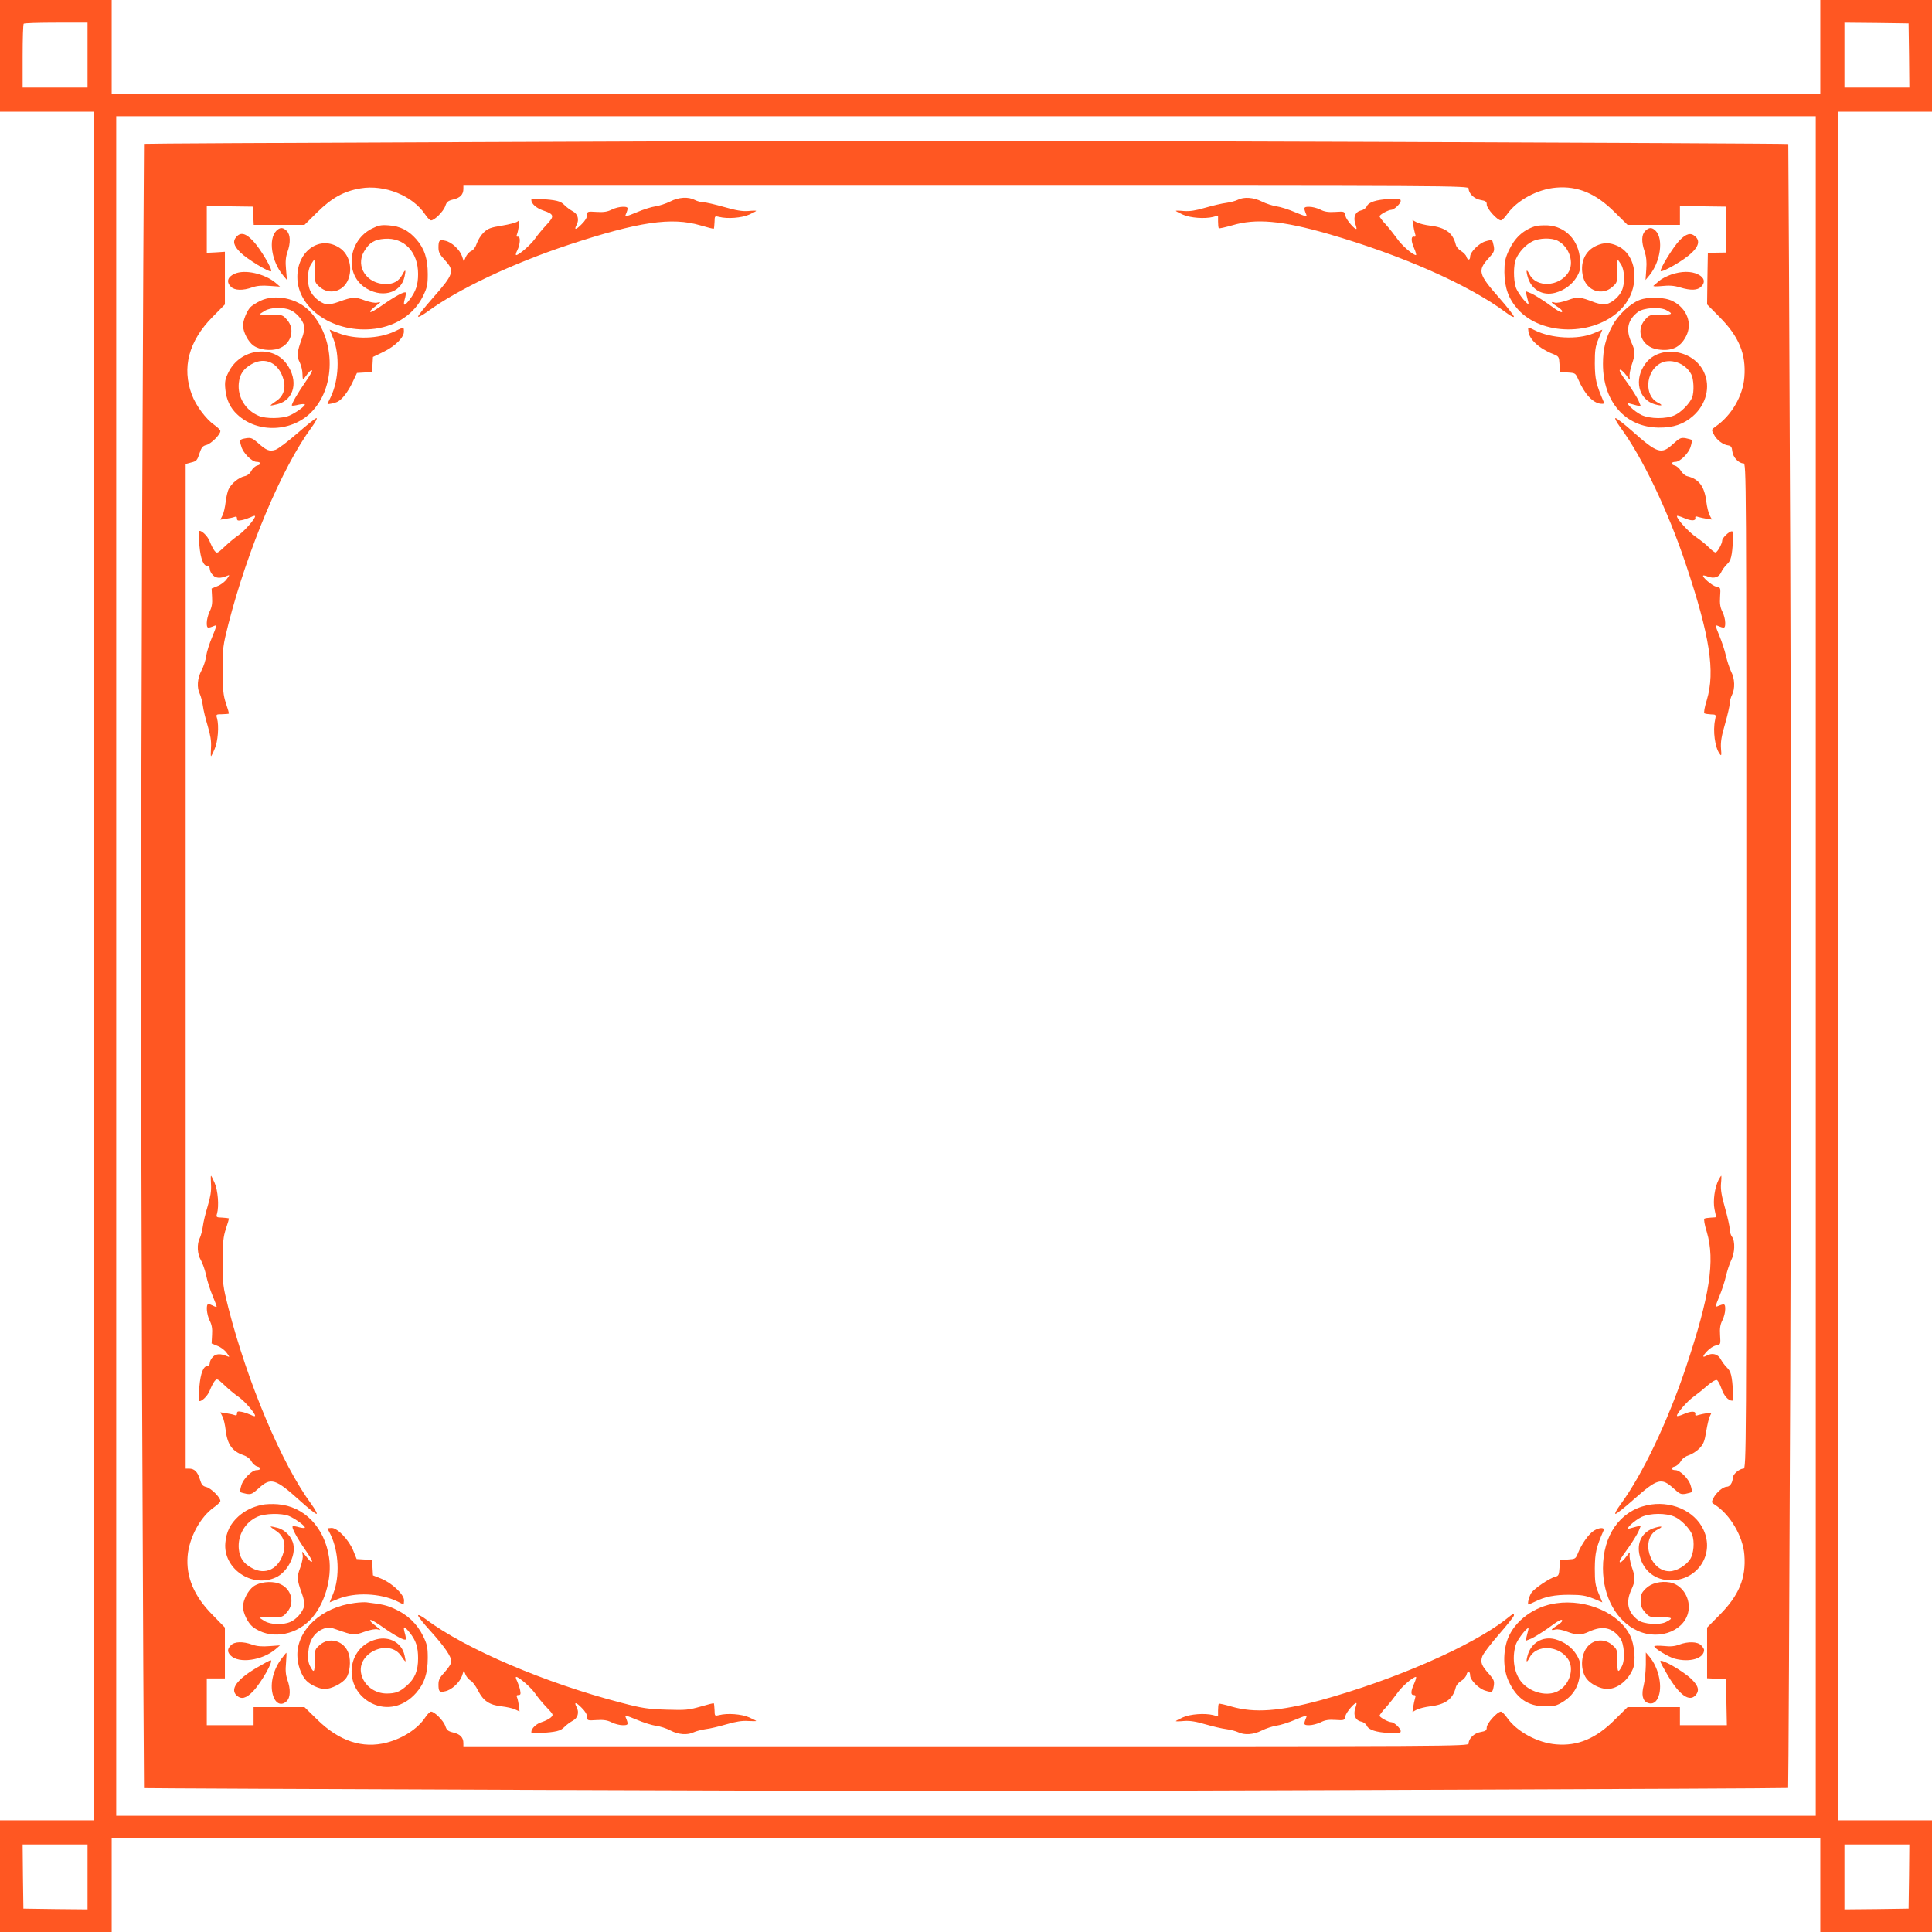 <?xml version="1.0" standalone="no"?>
<!DOCTYPE svg PUBLIC "-//W3C//DTD SVG 20010904//EN"
 "http://www.w3.org/TR/2001/REC-SVG-20010904/DTD/svg10.dtd">
<svg version="1.0" xmlns="http://www.w3.org/2000/svg"
 width="1280pt" height="1280pt" viewBox="0 0 1280 1280"
 preserveAspectRatio="xMidYMid meet">
<g transform="translate(0,1280) scale(0.1,-0.1)"
fill="#ff5722" stroke="none">
<path d="M0 12430 l0 -370 310 0 310 0 0 -5660 0 -5660 -310 0 -310 0 0 -370
0 -370 370 0 370 0 0 310 0 310 5660 0 5660 0 0 -310 0 -310 370 0 370 0 0
370 0 370 -310 0 -310 0 0 5660 0 5660 310 0 310 0 0 370 0 370 -370 0 -370 0
0 -310 0 -310 -5660 0 -5660 0 0 310 0 310 -370 0 -370 0 0 -370z m580 5 l0
-215 -215 0 -215 0 0 208 c0 115 3 212 7 215 3 4 100 7 215 7 l208 0 0 -215z
m12068 -2 l2 -213 -215 0 -215 0 0 215 0 215 213 -2 212 -3 3 -212z m-618
-6033 l0 -5630 -5630 0 -5630 0 0 5630 0 5630 5630 0 5630 0 0 -5630z m-11450
-6035 l0 -215 -212 2 -213 3 -3 213 -2 212 215 0 215 0 0 -215z m12068 3 l-3
-213 -212 -3 -213 -2 0 215 0 215 215 0 215 0 -2 -212z"/>
<path d="M3016 11858 c-1133 -4 -2061 -9 -2062 -11 -1 -1 -7 -1227 -13 -2724
-7 -1866 -7 -3580 0 -5445 6 -1498 12 -2724 13 -2725 1 -1 1227 -7 2724 -12
1888 -8 3556 -8 5444 0 1497 5 2724 11 2725 13 2 2 8 1228 14 2724 7 1896 7
3548 0 5444 -6 1496 -12 2722 -13 2724 -5 5 -5106 24 -5953 22 -451 -1 -1747
-5 -2879 -10z m6714 -307 c0 -33 37 -69 80 -76 34 -6 40 -11 40 -31 0 -26 70
-104 94 -104 7 0 26 19 42 42 63 90 200 165 324 175 143 12 263 -38 389 -164
l84 -83 173 0 174 0 0 63 0 62 152 -2 153 -2 0 -152 0 -152 -60 -1 -60 -1 -3
-171 -2 -171 83 -84 c128 -129 176 -244 164 -397 -9 -124 -85 -255 -191 -328
-28 -20 -28 -21 -12 -51 18 -37 61 -70 96 -74 19 -3 24 -11 27 -39 4 -39 42
-80 74 -80 19 0 19 -39 19 -3330 0 -3243 0 -3330 -19 -3330 -27 0 -71 -38 -71
-61 0 -31 -19 -59 -39 -59 -25 0 -68 -36 -88 -73 -15 -30 -15 -32 8 -46 100
-63 187 -209 196 -333 12 -153 -36 -268 -164 -397 l-83 -84 0 -168 0 -168 63
-3 62 -3 3 -152 3 -153 -156 0 -155 0 0 60 0 60 -174 0 -173 0 -84 -83 c-126
-126 -246 -176 -389 -164 -124 10 -261 85 -324 175 -16 23 -35 42 -42 42 -24
0 -94 -78 -94 -104 0 -20 -6 -25 -40 -31 -43 -7 -80 -43 -80 -76 0 -19 -87
-19 -3330 -19 l-3330 0 0 21 c0 37 -20 59 -65 70 -37 9 -46 16 -55 45 -12 34
-71 94 -94 94 -7 0 -25 -17 -39 -39 -49 -74 -147 -138 -254 -166 -161 -42
-316 9 -462 153 l-84 82 -169 0 -168 0 0 -60 0 -60 -155 0 -155 0 0 155 0 155
60 0 60 0 0 168 0 169 -82 84 c-123 124 -176 252 -165 389 10 124 85 261 175
324 23 16 42 35 42 42 0 23 -61 84 -93 92 -25 6 -32 16 -43 52 -15 49 -36 70
-71 70 l-23 0 0 3328 0 3328 37 10 c34 8 40 14 54 59 14 41 22 51 47 57 31 8
92 69 92 92 0 7 -19 26 -42 42 -53 37 -121 128 -147 199 -67 179 -21 354 136
514 l83 84 0 174 0 175 -60 -4 -60 -3 0 155 0 155 152 -2 153 -2 3 -60 3 -61
168 0 168 0 84 83 c97 96 176 140 287 159 160 27 346 -48 429 -173 14 -22 32
-39 39 -39 23 0 82 60 94 94 9 29 18 36 55 45 45 11 65 33 65 70 l0 21 3330 0
c3243 0 3330 0 3330 -19z"/>
<path d="M3520 11476 c0 -26 33 -55 80 -71 72 -24 75 -37 21 -94 -25 -27 -60
-68 -76 -92 -29 -41 -107 -109 -125 -109 -5 0 -2 14 7 31 20 40 23 95 4 91 -9
-2 -11 3 -6 15 4 10 10 36 13 58 5 35 3 38 -10 27 -9 -7 -55 -19 -103 -27 -75
-12 -93 -19 -120 -45 -18 -17 -38 -49 -46 -72 -8 -25 -22 -44 -37 -51 -14 -6
-30 -25 -37 -41 l-12 -29 -12 36 c-15 43 -68 93 -111 102 -39 9 -45 3 -45 -45
0 -31 8 -46 43 -84 66 -72 59 -92 -83 -253 -52 -59 -95 -113 -95 -120 0 -7 28
8 63 33 201 148 562 319 937 443 462 152 679 184 870 128 47 -14 87 -24 89
-22 2 2 4 23 5 45 1 40 1 40 31 33 54 -14 148 -7 198 15 26 12 47 23 47 25 0
2 -24 2 -53 -1 -39 -3 -81 4 -161 27 -60 17 -121 31 -136 31 -15 0 -41 7 -56
15 -44 23 -108 19 -164 -10 -28 -14 -71 -28 -97 -32 -25 -3 -82 -21 -126 -40
-65 -27 -78 -30 -72 -16 20 49 19 53 -19 53 -20 0 -53 -8 -74 -19 -28 -14 -53
-18 -99 -15 -61 4 -63 3 -63 -21 0 -15 -14 -39 -36 -60 -38 -39 -53 -41 -34
-5 19 35 8 73 -25 90 -16 9 -42 27 -56 42 -27 27 -50 32 -166 41 -35 3 -53 0
-53 -7z"/>
<path d="M8200 11476 c-14 -7 -47 -16 -75 -20 -27 -3 -90 -18 -139 -32 -64
-19 -103 -25 -142 -22 -30 3 -54 3 -54 1 0 -2 21 -13 47 -25 50 -22 144 -29
201 -15 l32 9 0 -40 c0 -21 2 -41 5 -44 3 -3 42 6 88 19 157 47 329 32 638
-57 488 -141 932 -338 1177 -521 29 -22 52 -34 52 -27 0 7 -43 63 -96 123
-140 159 -146 182 -72 264 35 38 40 47 35 78 -4 20 -9 38 -12 41 -2 3 -22 0
-44 -7 -43 -13 -101 -71 -101 -101 0 -26 -17 -26 -25 0 -3 11 -19 27 -35 37
-16 9 -32 28 -35 42 -19 78 -69 114 -170 126 -33 4 -73 14 -89 22 l-28 15 5
-34 c3 -18 8 -43 12 -56 6 -16 4 -22 -6 -20 -21 5 -22 -28 0 -77 11 -25 16
-45 12 -45 -20 0 -95 65 -124 108 -18 25 -51 67 -74 93 -24 25 -43 51 -43 56
0 11 59 43 78 43 18 0 62 41 62 59 0 14 -9 16 -72 13 -92 -5 -140 -21 -153
-49 -5 -12 -22 -24 -37 -27 -38 -8 -54 -44 -39 -87 6 -18 10 -34 8 -35 -9 -9
-68 60 -73 85 -6 31 -6 31 -68 27 -45 -3 -71 1 -98 15 -21 11 -54 19 -74 19
-38 0 -39 -4 -19 -53 6 -14 -7 -11 -72 16 -44 19 -101 37 -126 40 -26 4 -69
18 -97 32 -55 28 -120 32 -160 11z"/>
<path d="M2463 11285 c-152 -77 -181 -291 -52 -385 110 -79 244 -47 269 66 11
49 6 54 -14 15 -23 -43 -57 -63 -110 -63 -125 0 -203 116 -144 216 34 58 68
79 136 84 130 9 222 -87 222 -233 0 -72 -15 -116 -56 -170 -34 -45 -45 -44
-33 1 6 19 9 39 7 45 -4 12 -70 -23 -158 -85 -38 -27 -73 -47 -76 -43 -6 5 7
18 51 52 19 15 19 15 -6 10 -14 -4 -49 3 -83 15 -63 24 -82 23 -170 -9 -38
-14 -69 -20 -87 -16 -39 9 -89 52 -105 92 -21 48 -18 132 6 171 11 17 21 32
22 32 2 0 3 -34 3 -76 0 -73 1 -77 33 -105 62 -55 155 -32 188 47 32 77 8 169
-55 211 -129 87 -281 -17 -281 -192 0 -213 248 -378 515 -343 142 19 259 98
317 215 28 57 32 76 32 147 0 102 -22 169 -76 231 -52 59 -107 87 -183 92 -50
4 -68 0 -112 -22z"/>
<path d="M10170 11301 c-81 -26 -136 -78 -176 -165 -22 -49 -27 -73 -27 -140
1 -103 28 -177 90 -246 157 -175 501 -177 677 -4 57 57 88 124 94 201 7 104
-35 189 -112 224 -52 23 -90 24 -142 0 -76 -35 -109 -117 -85 -208 25 -91 126
-124 193 -64 32 28 33 32 33 105 0 42 1 76 3 76 1 0 11 -15 22 -32 24 -39 27
-123 6 -171 -16 -40 -65 -83 -104 -92 -17 -3 -47 1 -73 10 -106 40 -114 41
-183 16 -37 -13 -73 -20 -85 -16 -31 10 -25 -1 14 -25 19 -12 35 -26 35 -32 0
-15 -22 -4 -98 52 -39 27 -87 57 -107 66 l-37 15 6 -28 c4 -15 9 -37 12 -48 9
-37 -72 62 -84 103 -16 53 -15 145 1 185 20 47 64 95 108 117 46 24 128 26
169 5 78 -40 113 -149 68 -214 -62 -91 -209 -97 -254 -10 -20 40 -26 33 -13
-14 23 -85 98 -129 182 -107 62 17 112 54 143 105 23 40 26 54 22 114 -7 128
-96 222 -216 228 -31 1 -68 -1 -82 -6z"/>
<path d="M1831 11271 c-55 -55 -32 -204 45 -296 l25 -30 -6 70 c-5 52 -2 82 9
114 22 61 21 116 -4 141 -25 25 -45 25 -69 1z"/>
<path d="M10900 11270 c-25 -25 -26 -72 -4 -136 11 -34 15 -68 11 -118 l-5
-71 25 30 c74 89 96 242 42 296 -24 24 -44 24 -69 -1z"/>
<path d="M1567 11232 c-27 -30 -20 -59 26 -105 43 -43 193 -134 203 -124 11
11 -71 149 -117 198 -49 53 -83 63 -112 31z"/>
<path d="M11127 11207 c-43 -45 -134 -193 -124 -203 7 -7 79 30 149 77 93 64
121 116 80 152 -30 28 -60 20 -105 -26z"/>
<path d="M1554 10986 c-47 -21 -56 -54 -24 -86 25 -25 80 -26 141 -4 31 11 65
14 114 10 l70 -5 -30 26 c-72 60 -204 90 -271 59z"/>
<path d="M11072 10981 c-29 -10 -65 -29 -80 -42 -15 -13 -31 -28 -37 -32 -6
-5 19 -6 56 -2 47 5 80 3 119 -9 73 -22 116 -20 141 5 29 29 21 61 -21 81 -45
23 -111 22 -178 -1z"/>
<path d="M1725 10807 c-27 -13 -58 -33 -67 -43 -24 -27 -48 -88 -48 -121 1
-43 34 -108 70 -133 39 -28 113 -37 164 -20 85 28 115 127 57 192 -28 32 -32
33 -105 33 -42 0 -76 1 -76 3 0 1 15 11 33 22 38 24 122 27 170 6 40 -16 83
-66 92 -105 4 -18 -2 -49 -16 -87 -31 -84 -34 -116 -13 -155 9 -19 18 -53 18
-77 1 -37 3 -40 14 -25 27 38 44 55 49 49 4 -3 -16 -38 -43 -76 -51 -73 -96
-151 -90 -157 2 -2 22 0 45 6 22 5 41 5 41 1 0 -12 -63 -57 -104 -74 -47 -20
-155 -21 -200 -2 -89 37 -143 124 -134 217 6 59 30 95 84 126 92 53 183 8 213
-104 16 -59 -3 -111 -52 -142 -20 -13 -36 -26 -34 -27 1 -2 22 2 45 8 112 28
142 156 61 267 -94 131 -309 100 -385 -55 -23 -46 -26 -64 -21 -113 6 -68 32
-124 79 -167 135 -128 370 -117 499 24 160 173 149 492 -24 665 -82 82 -225
110 -322 64z"/>
<path d="M10861 10812 c-62 -24 -142 -100 -178 -169 -46 -86 -63 -155 -63
-254 0 -251 148 -420 370 -422 96 -1 164 22 226 76 89 78 118 196 73 292 -70
149 -291 183 -386 58 -80 -105 -49 -241 62 -272 49 -13 56 -7 16 13 -87 46
-79 199 14 256 67 41 170 7 210 -70 17 -32 20 -116 6 -153 -16 -40 -73 -99
-116 -118 -57 -26 -162 -25 -219 1 -48 23 -116 87 -81 77 11 -3 33 -9 48 -13
l28 -6 -15 37 c-9 20 -39 68 -66 107 -28 38 -54 76 -57 84 -10 27 14 14 42
-23 22 -31 26 -34 22 -14 -4 14 3 51 13 82 25 73 25 93 -1 149 -40 86 -25 152
44 204 37 27 142 34 185 12 50 -26 44 -31 -35 -31 -72 0 -76 -1 -104 -33 -66
-74 -20 -182 84 -197 92 -14 150 13 188 88 43 83 6 183 -87 231 -53 28 -163
32 -223 8z"/>
<path d="M2616 10605 c-107 -51 -266 -56 -376 -11 l-56 22 24 -59 c44 -110 37
-275 -17 -388 -12 -23 -21 -44 -21 -45 0 -5 51 6 68 15 31 17 69 67 99 131
l28 59 50 3 50 3 3 50 3 50 70 34 c78 38 138 97 135 137 -1 28 2 29 -60 -1z"/>
<path d="M10126 10605 c5 -53 71 -114 162 -150 40 -16 41 -18 44 -68 l3 -52
51 -3 c50 -3 52 -4 70 -45 42 -98 96 -156 149 -162 21 -2 25 1 19 14 -49 115
-57 148 -58 251 0 90 3 113 25 166 l25 60 -60 -25 c-105 -43 -279 -34 -388 21
-47 23 -46 23 -42 -7z"/>
<path d="M1972 9931 c-63 -55 -129 -105 -147 -111 -40 -13 -60 -5 -119 48 -33
29 -44 33 -73 29 -47 -8 -48 -10 -34 -56 12 -43 70 -101 101 -101 29 0 33 -17
5 -24 -13 -3 -31 -19 -40 -35 -9 -19 -26 -32 -45 -36 -37 -8 -86 -47 -104 -84
-8 -14 -17 -54 -21 -87 -4 -34 -13 -74 -21 -89 l-14 -28 37 6 c21 3 46 8 56
12 12 5 17 2 17 -10 0 -14 6 -16 32 -11 17 3 44 13 60 20 15 8 28 11 28 6 0
-18 -68 -96 -109 -125 -24 -16 -66 -51 -93 -77 -48 -45 -50 -46 -66 -28 -9 11
-23 39 -32 62 -14 38 -61 82 -73 68 -2 -3 0 -45 4 -94 8 -90 27 -136 54 -136
8 0 15 -9 15 -20 0 -11 9 -29 21 -41 21 -21 50 -22 93 -4 19 8 19 7 -2 -22
-12 -17 -39 -38 -61 -46 l-39 -16 3 -57 c3 -42 -2 -68 -16 -95 -10 -21 -19
-55 -19 -75 0 -38 4 -39 53 -19 14 6 11 -7 -16 -72 -19 -44 -37 -102 -41 -129
-3 -27 -17 -70 -31 -96 -28 -53 -32 -114 -11 -156 7 -15 16 -49 20 -77 3 -27
18 -88 32 -134 18 -60 25 -101 22 -143 -2 -32 -2 -58 0 -58 2 0 13 21 24 48
22 49 30 152 16 203 -8 26 -6 27 33 27 23 1 43 2 45 4 2 2 -7 33 -19 68 -18
55 -21 88 -22 220 0 147 2 162 38 305 127 496 355 1037 551 1303 25 34 40 62
33 62 -7 0 -63 -45 -125 -99z"/>
<path d="M10735 9969 c145 -197 315 -551 433 -904 160 -477 197 -713 140 -903
-15 -47 -21 -85 -16 -88 5 -3 25 -6 44 -7 34 -1 34 -1 27 -36 -16 -73 -1 -183
30 -225 12 -17 13 -12 9 36 -3 41 3 81 27 162 17 60 31 121 31 136 0 15 7 41
15 56 21 41 19 108 -6 155 -11 23 -26 69 -34 103 -7 33 -27 94 -44 135 -25 60
-28 72 -13 66 48 -20 52 -19 52 19 0 20 -8 53 -19 74 -14 27 -18 53 -15 98 4
62 4 62 -27 68 -26 5 -94 64 -85 73 2 2 16 -1 32 -7 39 -15 72 -5 87 28 6 15
24 39 38 53 28 26 33 49 42 167 3 40 1 52 -10 52 -17 0 -63 -44 -63 -61 0 -21
-32 -79 -44 -79 -7 0 -25 14 -42 31 -16 17 -55 49 -86 70 -51 35 -128 119
-128 140 0 4 20 -1 45 -12 49 -22 82 -21 77 0 -2 10 4 12 20 6 13 -4 38 -9 56
-12 l34 -5 -15 28 c-8 16 -18 56 -22 89 -12 101 -48 151 -126 170 -14 3 -33
19 -43 36 -9 16 -28 32 -41 35 -28 7 -24 24 5 24 31 0 89 58 101 101 7 22 10
42 7 44 -3 3 -21 8 -41 12 -31 5 -40 0 -82 -38 -78 -72 -103 -65 -276 89 -51
45 -99 82 -106 82 -7 0 7 -27 32 -61z"/>
<path d="M1398 4952 c3 -42 -4 -83 -22 -143 -14 -46 -29 -107 -32 -134 -4 -28
-13 -62 -20 -77 -21 -40 -17 -108 7 -147 11 -19 27 -65 35 -101 7 -37 27 -98
43 -136 16 -38 28 -70 26 -72 -2 -2 -12 1 -23 7 -12 6 -25 11 -31 11 -18 0
-12 -68 8 -109 14 -27 19 -53 16 -95 l-3 -57 39 -16 c22 -8 49 -29 61 -46 21
-29 21 -30 2 -22 -43 18 -72 17 -93 -4 -12 -12 -21 -30 -21 -41 0 -11 -7 -20
-15 -20 -27 0 -46 -46 -54 -136 -4 -49 -6 -91 -4 -94 12 -14 59 30 73 68 9 23
23 51 32 62 16 18 18 17 66 -28 27 -26 69 -61 93 -77 41 -29 109 -107 109
-125 0 -5 -13 -2 -28 6 -16 7 -43 17 -60 20 -26 5 -32 3 -32 -11 0 -12 -5 -15
-17 -10 -10 4 -35 9 -56 12 l-37 6 14 -28 c8 -15 17 -55 21 -89 11 -95 43
-141 118 -167 24 -8 44 -24 53 -41 8 -15 26 -31 39 -34 28 -7 24 -24 -5 -24
-31 0 -89 -58 -101 -101 -7 -22 -10 -42 -7 -44 3 -3 21 -8 41 -12 31 -5 40 0
79 35 82 76 112 67 278 -83 52 -47 100 -85 107 -85 7 0 -8 28 -33 63 -196 265
-424 806 -551 1302 -36 143 -38 158 -38 305 1 132 4 165 22 220 12 35 21 66
19 68 -2 1 -22 4 -44 5 -39 1 -41 3 -34 27 14 50 6 153 -16 203 -11 26 -22 47
-24 47 -2 0 -2 -26 0 -58z"/>
<path d="M11386 4983 c-26 -52 -38 -139 -27 -194 6 -27 11 -51 11 -53 0 -1
-15 -2 -34 -3 -19 -1 -39 -4 -44 -7 -5 -3 1 -41 16 -88 56 -190 20 -424 -139
-899 -120 -358 -288 -710 -434 -908 -25 -34 -39 -61 -32 -61 7 0 62 43 122 97
158 139 182 145 264 71 38 -35 47 -40 78 -35 20 4 38 9 41 12 3 2 0 22 -7 44
-12 43 -70 101 -101 101 -29 0 -33 17 -5 24 13 3 32 19 41 35 10 18 31 33 53
40 20 6 51 26 69 44 28 29 35 46 46 113 7 43 18 90 25 103 13 23 12 23 -21 18
-18 -3 -43 -8 -56 -12 -16 -6 -22 -4 -20 6 5 21 -28 22 -77 0 -25 -11 -45 -16
-45 -11 0 18 68 96 110 126 25 18 66 51 92 74 27 24 54 40 62 37 8 -3 21 -28
31 -56 16 -48 45 -81 71 -81 7 0 10 18 7 53 -9 116 -14 139 -41 166 -15 14
-33 40 -42 56 -17 33 -55 44 -90 25 -33 -18 -33 -7 0 28 16 18 43 35 59 38 31
6 31 6 27 68 -3 45 1 71 15 98 11 21 19 54 19 74 0 38 -4 39 -52 19 -15 -6
-12 6 13 66 17 41 37 102 44 135 8 34 23 80 34 103 25 48 28 128 6 157 -8 10
-15 33 -15 50 0 17 -14 80 -31 140 -23 80 -30 122 -27 161 3 29 3 53 2 53 -2
0 -10 -12 -18 -27z"/>
<path d="M1735 2830 c-64 -14 -112 -38 -156 -77 -53 -48 -80 -103 -86 -174
-16 -171 175 -302 334 -230 75 34 132 140 117 217 -9 51 -55 99 -106 112 -23
6 -44 10 -45 8 -2 -1 14 -14 34 -27 49 -31 68 -83 52 -142 -30 -112 -121 -157
-213 -104 -54 30 -78 67 -84 125 -8 91 41 176 123 213 49 23 161 25 210 5 40
-17 105 -64 105 -76 0 -5 -16 -4 -36 1 -19 6 -39 9 -44 7 -12 -4 26 -75 84
-158 27 -38 47 -73 43 -76 -5 -6 -18 7 -52 51 -15 19 -15 19 -10 -6 4 -14 -3
-49 -15 -83 -24 -63 -23 -82 9 -170 14 -38 20 -69 16 -87 -9 -39 -52 -89 -92
-105 -48 -21 -132 -18 -170 6 -18 11 -33 21 -33 22 0 2 34 3 76 3 73 0 77 1
105 33 58 65 28 164 -57 192 -51 17 -125 8 -164 -20 -36 -26 -70 -90 -70 -135
0 -42 32 -107 64 -133 107 -83 273 -64 380 45 94 95 148 273 126 416 -30 198
-165 338 -340 351 -36 3 -83 1 -105 -4z"/>
<path d="M10910 2827 c-179 -40 -290 -200 -290 -417 0 -190 90 -352 231 -415
150 -67 323 7 337 143 8 83 -48 164 -124 178 -62 11 -125 -5 -161 -41 -28 -28
-33 -40 -33 -79 0 -36 6 -52 29 -78 28 -32 32 -33 104 -33 79 0 85 -5 35 -31
-43 -22 -148 -15 -185 12 -69 52 -84 118 -44 204 26 56 26 82 1 151 -10 31
-16 67 -13 80 4 20 0 17 -22 -13 -28 -38 -52 -51 -42 -24 3 8 29 46 57 84 27
39 57 87 66 107 l15 37 -28 -6 c-15 -4 -37 -10 -48 -13 -35 -10 33 54 81 77
57 26 162 27 219 1 43 -19 100 -78 116 -118 17 -47 11 -127 -14 -164 -28 -42
-91 -79 -136 -79 -133 0 -196 216 -80 276 40 20 33 26 -14 13 -86 -24 -127
-98 -103 -189 26 -100 104 -160 207 -160 178 1 290 175 215 335 -59 128 -221
197 -376 162z"/>
<path d="M2170 2674 c0 0 9 -20 21 -43 54 -113 61 -278 17 -388 l-24 -59 57
23 c111 45 278 38 390 -16 23 -12 43 -21 43 -21 1 0 2 12 3 26 2 38 -77 114
-149 144 l-57 23 -3 51 -3 51 -51 3 -51 3 -23 57 c-30 72 -106 151 -144 149
-14 -1 -26 -2 -26 -3z"/>
<path d="M10560 2659 c-33 -20 -82 -89 -105 -147 -16 -40 -18 -41 -68 -44
l-52 -3 -3 -52 c-3 -47 -6 -54 -28 -59 -37 -9 -141 -79 -159 -108 -15 -23 -28
-76 -18 -76 2 0 20 8 41 18 67 34 135 47 232 46 77 0 106 -5 156 -25 l60 -25
-25 60 c-22 53 -25 76 -25 166 1 102 9 138 58 250 9 22 -28 21 -64 -1z"/>
<path d="M2350 2180 c-219 -28 -380 -175 -380 -345 0 -61 24 -131 58 -168 26
-29 87 -57 124 -57 43 0 116 37 141 72 25 33 33 114 17 162 -28 85 -127 115
-192 57 -32 -28 -33 -32 -33 -104 0 -79 -5 -85 -31 -35 -12 24 -15 48 -11 96
6 75 41 128 100 151 32 12 42 11 84 -4 115 -40 117 -41 187 -16 39 14 74 20
88 16 23 -6 23 -6 3 10 -46 36 -57 47 -51 52 3 4 38 -16 76 -43 88 -62 154
-97 158 -85 2 6 -1 26 -7 45 -12 45 -4 45 32 1 43 -53 57 -97 57 -172 0 -83
-22 -135 -75 -181 -46 -41 -74 -52 -133 -52 -80 0 -150 53 -168 127 -36 142
186 242 265 120 13 -20 26 -36 27 -34 2 1 -1 20 -6 41 -18 81 -98 127 -185
105 -204 -51 -225 -327 -32 -424 100 -49 213 -23 294 69 55 63 77 130 77 232
0 71 -4 90 -32 147 -39 79 -102 139 -186 177 -54 25 -81 31 -186 44 -14 2 -50
0 -80 -4z"/>
<path d="M10310 2178 c-145 -20 -275 -116 -321 -236 -32 -86 -31 -200 5 -278
53 -116 128 -168 242 -169 61 0 77 4 119 30 71 44 108 108 113 196 4 60 1 74
-22 114 -31 51 -81 88 -144 105 -82 21 -158 -24 -181 -107 -13 -47 -7 -54 13
-14 45 87 192 81 254 -10 45 -65 10 -174 -68 -214 -67 -35 -172 -11 -232 52
-55 57 -74 163 -46 255 12 41 93 140 84 103 -3 -11 -8 -33 -12 -48 l-6 -28 37
15 c20 9 68 39 107 66 76 56 98 67 98 52 0 -6 -16 -20 -35 -32 -41 -25 -45
-35 -10 -26 14 4 46 -2 77 -14 66 -25 91 -25 148 1 88 40 151 27 204 -44 27
-37 34 -142 12 -185 -26 -50 -31 -44 -31 35 0 72 -1 76 -33 104 -44 39 -107
41 -151 3 -56 -47 -67 -160 -21 -224 27 -37 90 -69 138 -70 68 0 140 57 172
137 18 48 9 158 -19 215 -72 150 -289 245 -491 216z"/>
<path d="M2770 2097 c0 -7 36 -53 81 -102 95 -105 139 -170 139 -202 0 -14
-18 -43 -42 -69 -35 -38 -43 -53 -43 -84 0 -48 6 -54 45 -45 43 9 96 59 111
102 l12 36 11 -27 c6 -15 21 -33 33 -40 13 -6 35 -36 50 -66 35 -69 75 -96
156 -105 34 -4 75 -13 91 -21 l28 -13 -4 37 c-3 20 -8 45 -12 55 -6 12 -4 17
9 17 14 0 16 6 11 32 -3 17 -13 44 -20 60 -8 15 -11 28 -6 28 18 0 96 -68 125
-109 16 -24 51 -66 77 -93 45 -48 46 -49 27 -67 -11 -10 -37 -23 -59 -30 -37
-11 -70 -42 -70 -67 0 -7 18 -10 53 -7 116 9 139 14 166 41 14 15 40 33 56 42
33 17 44 55 25 90 -19 36 -4 34 34 -5 22 -21 36 -45 36 -60 0 -24 2 -25 63
-21 46 3 71 -1 99 -15 21 -11 54 -19 74 -19 38 0 39 4 19 53 -6 14 7 11 72
-16 44 -19 102 -37 129 -41 27 -3 70 -17 96 -31 53 -28 114 -32 156 -11 15 7
50 16 77 20 28 3 90 18 138 32 61 18 105 25 143 22 30 -1 54 -2 54 0 0 2 -21
12 -47 24 -50 22 -144 29 -198 15 -30 -7 -30 -7 -31 33 -1 22 -3 43 -5 45 -2
2 -42 -8 -89 -22 -78 -22 -97 -24 -225 -20 -123 4 -159 9 -300 46 -501 130
-1031 356 -1292 552 -31 23 -53 34 -53 26z"/>
<path d="M9980 2074 c-229 -180 -744 -405 -1233 -539 -270 -73 -436 -85 -586
-42 -44 13 -83 22 -86 19 -3 -3 -5 -23 -5 -44 l0 -40 -32 9 c-57 14 -151 7
-201 -15 -26 -12 -47 -23 -47 -25 0 -2 24 -2 54 1 39 3 78 -3 142 -22 49 -14
112 -29 139 -32 28 -4 62 -13 77 -20 42 -21 103 -17 158 11 28 14 71 28 97 32
25 3 82 21 126 40 65 27 78 30 72 16 -20 -49 -19 -53 19 -53 20 0 54 9 75 19
29 15 53 19 98 16 60 -4 61 -3 67 26 5 26 64 94 73 85 2 -1 -2 -17 -8 -35 -15
-43 1 -79 39 -87 15 -3 32 -15 37 -27 13 -28 61 -44 153 -49 63 -3 72 -1 72
13 0 18 -44 59 -62 59 -19 0 -78 32 -78 43 0 5 19 31 43 56 23 26 56 68 74 93
29 43 104 108 124 108 4 0 -1 -19 -11 -42 -24 -53 -25 -78 -4 -78 12 0 15 -5
9 -22 -4 -13 -9 -38 -12 -56 l-5 -34 28 15 c16 8 56 18 89 22 101 12 151 48
170 126 3 14 19 33 36 43 16 9 32 28 35 41 7 28 24 24 24 -5 0 -31 58 -89 101
-101 46 -14 48 -13 56 34 4 29 0 40 -29 73 -53 59 -61 79 -48 119 6 18 56 84
111 147 54 62 99 118 99 125 0 17 2 18 -50 -23z"/>
<path d="M1530 1900 c-25 -25 -25 -45 -1 -69 54 -54 208 -32 296 42 l30 26
-70 -5 c-49 -4 -83 -1 -114 10 -61 22 -116 21 -141 -4z"/>
<path d="M11125 1904 c-28 -11 -58 -14 -102 -9 -35 3 -63 2 -63 -2 0 -14 94
-71 135 -82 100 -27 195 1 195 58 0 6 -9 20 -20 31 -24 24 -86 26 -145 4z"/>
<path d="M1860 1804 c-54 -76 -74 -172 -49 -243 18 -51 56 -64 89 -31 25 25
26 80 4 141 -11 32 -14 62 -9 112 3 37 4 67 2 67 -2 0 -18 -21 -37 -46z"/>
<path d="M10904 1769 c-1 -46 -7 -107 -14 -135 -16 -61 -8 -101 24 -115 33
-15 62 2 76 47 24 72 -4 189 -62 258 l-24 28 0 -83z"/>
<path d="M1699 1750 c-130 -77 -176 -142 -131 -183 31 -28 62 -20 108 27 56
59 139 206 117 206 -6 0 -48 -23 -94 -50z"/>
<path d="M11000 1793 c0 -6 23 -48 50 -94 77 -130 142 -176 183 -131 28 31 20
62 -27 108 -59 56 -206 139 -206 117z"/>
</g>
</svg>
